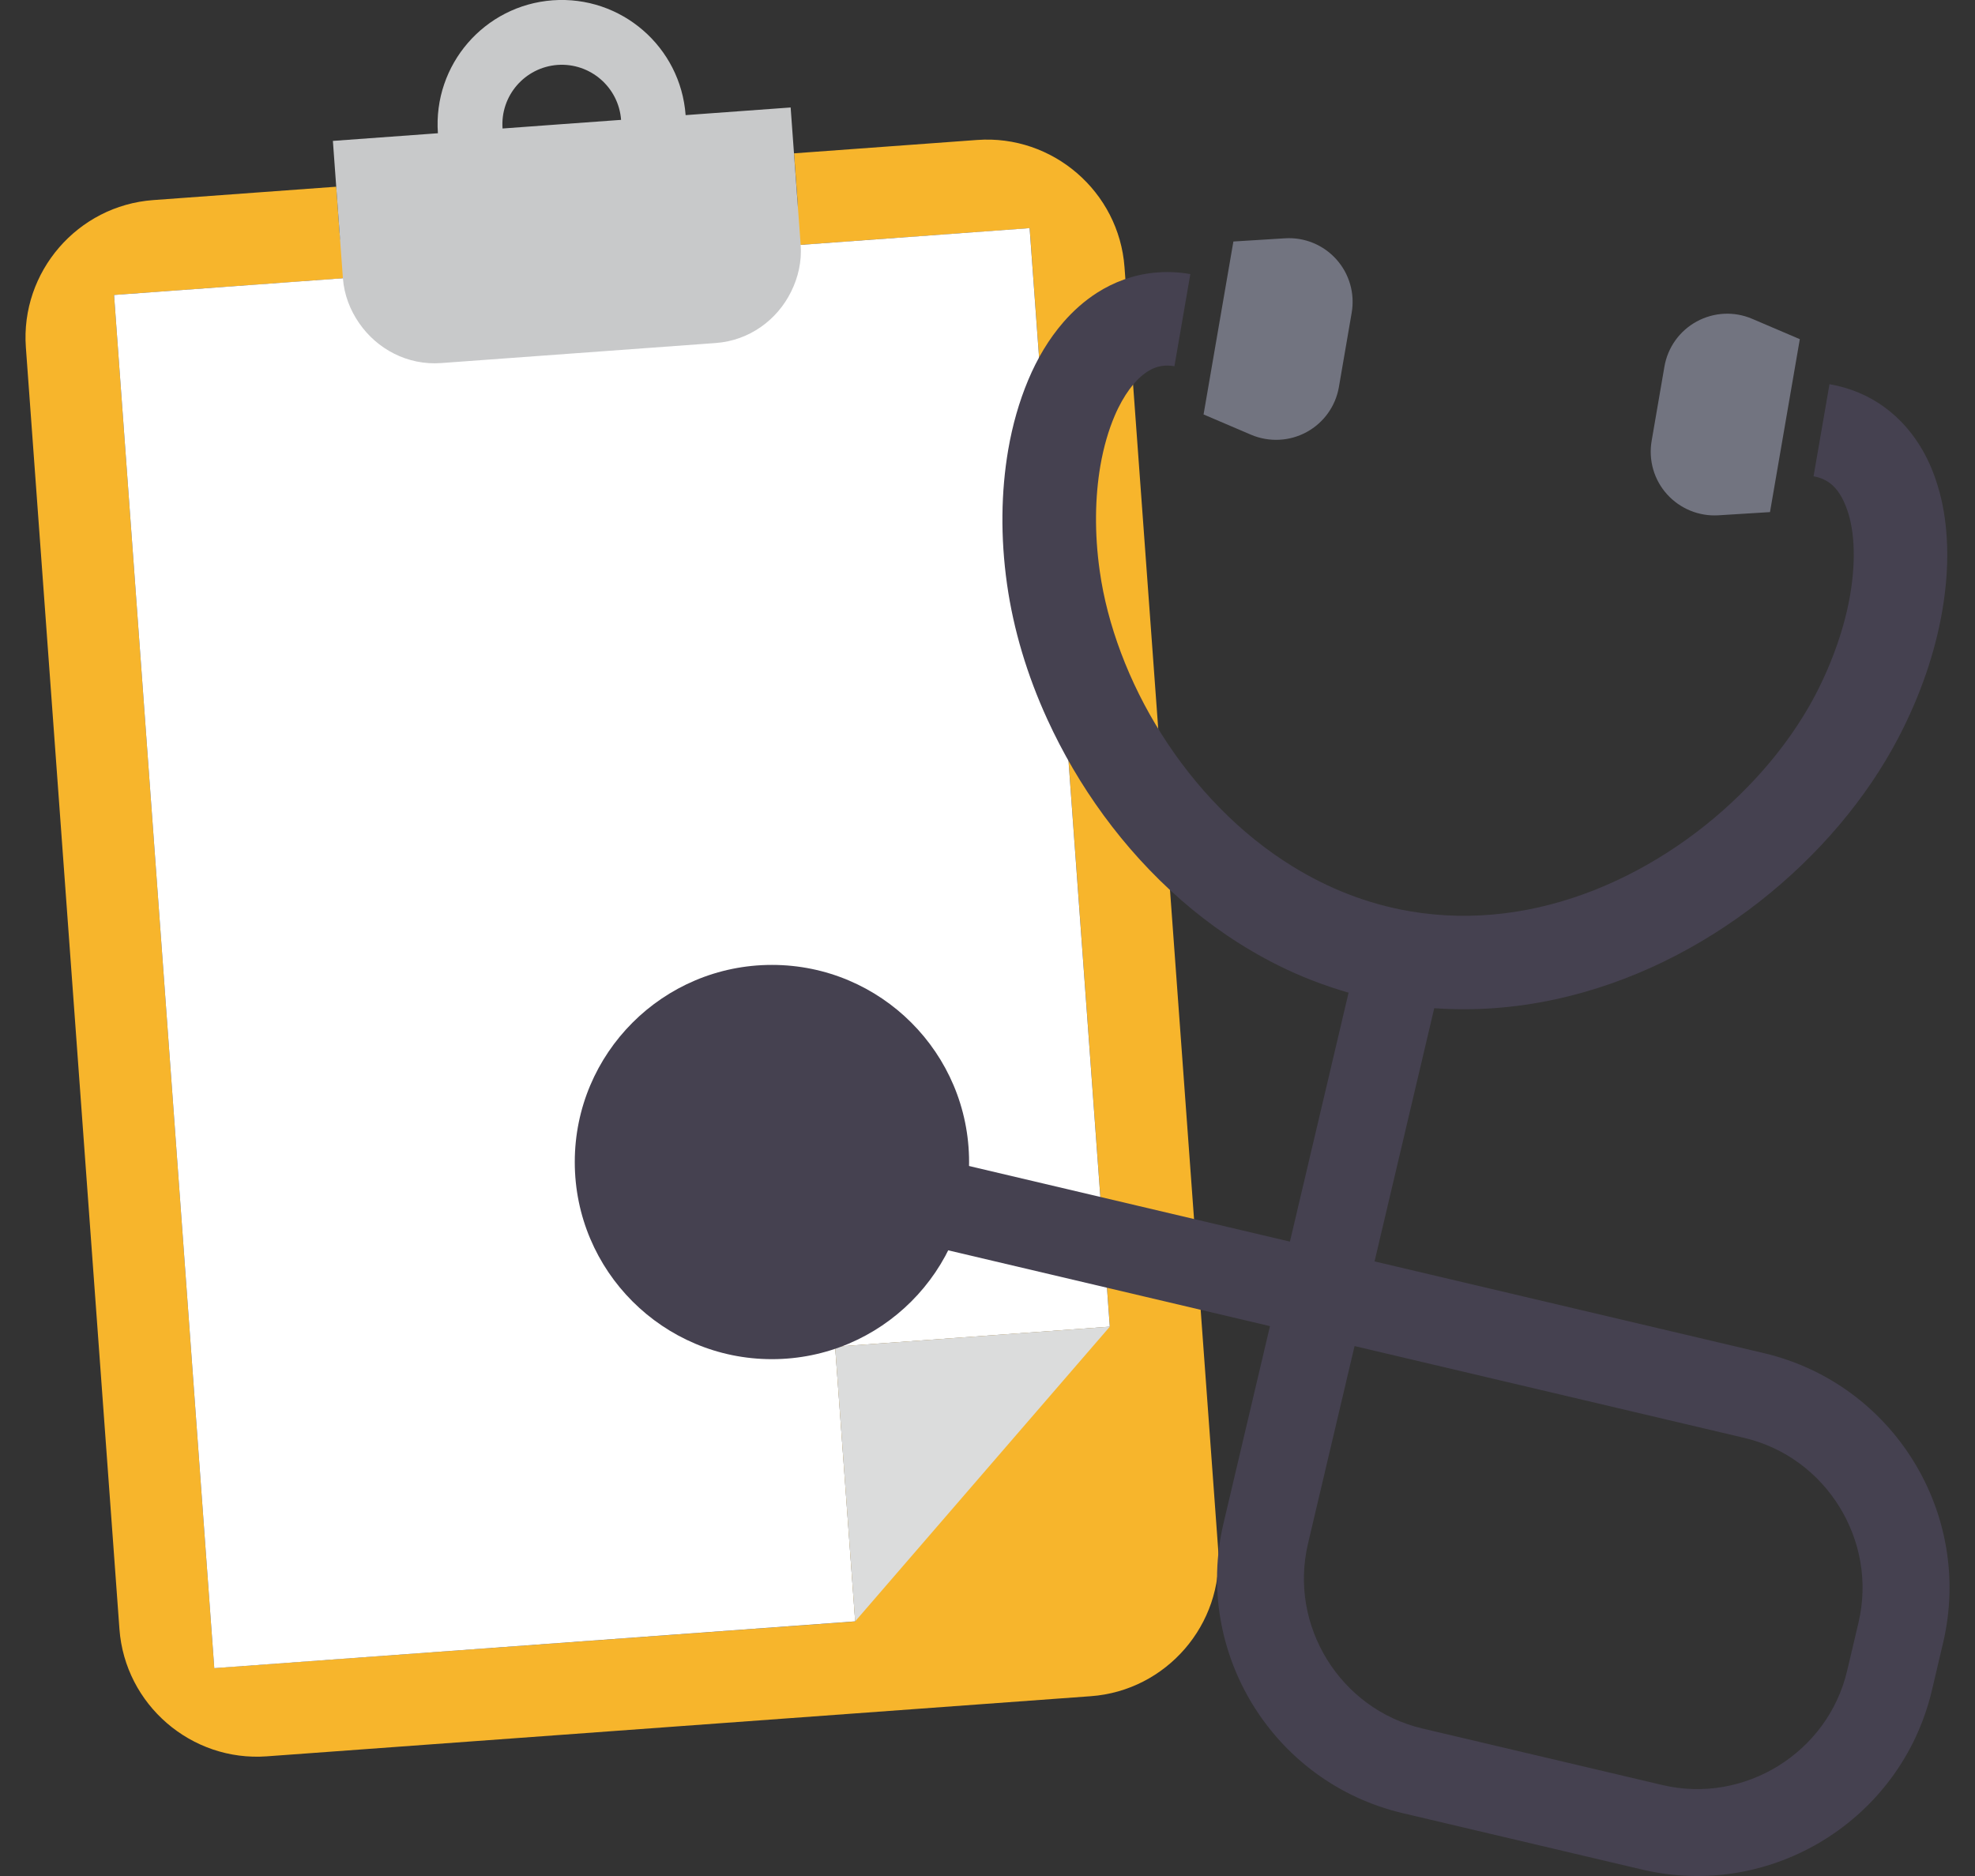 <?xml version="1.0" encoding="utf-8"?>
<!-- Generator: Adobe Illustrator 22.0.1, SVG Export Plug-In . SVG Version: 6.00 Build 0)  -->
<svg version="1.1" id="レイヤー_1" xmlns="http://www.w3.org/2000/svg" xmlns:xlink="http://www.w3.org/1999/xlink" x="0px"
	 y="0px" width="40px" height="38px" viewBox="0 0 40 38" style="enable-background:new 0 0 40 38;" xml:space="preserve">
<rect x="0" y="0" width="40" height="38" fill="#333333" stroke="none"/>
<style type="text/css">
	.st0{fill:#F7B52C;}
	.st1{fill:#FFFFFF;}
	.st2{fill:#DBDCDC;}
	.st3{fill:#C8C9CA;}
	.st4{fill:#454150;}
	.st5{fill:#727480;}
	.st6{fill:#54A13A;}
	.st7{fill:#717071;}
	.st8{fill:none;stroke:#E73817;stroke-miterlimit:10;}
	.st9{fill:#585757;}
	.st10{fill:#F7B92C;}
	.st11{fill:#FFDD00;}
	.st12{fill:#FFE900;}
</style>
<g>
	<path class="st0" d="M19.791,2.835l-3.709,0.271l0.068,0.926c0.025,0.339-0.051,0.661-0.192,0.947l4.896-0.357l1.624,22.252
		l-5.563,0.406l0.406,5.563l-3.709,0.271L4.34,33.789L2.31,5.975l4.895-0.357c-0.181-0.262-0.303-0.57-0.328-0.909L6.81,3.782
		L3.102,4.053c-1.53,0.112-2.69,1.454-2.578,2.984l1.895,25.961c0.112,1.53,1.454,2.69,2.985,2.578l8.344-0.609l8.345-0.609
		c1.529-0.112,2.69-1.454,2.578-2.984L22.775,5.413C22.663,3.883,21.32,2.723,19.791,2.835z"/>
	<path class="st1" d="M15.957,4.979c-0.282,0.574-0.847,0.993-1.527,1.043l-2.781,0.203L8.867,6.427
		c-0.68,0.05-1.299-0.283-1.662-0.81L2.31,5.975l2.03,27.815l9.271-0.677l3.709-0.271l-0.406-5.563l5.563-0.406L20.853,4.621
		L15.957,4.979z"/>
	<polygon class="st2" points="17.32,32.842 22.477,26.873 16.914,27.279 	"/>
	<path class="st3" d="M14.159,2.312l-0.273,0.02c-0.102-1.386-1.306-2.426-2.692-2.326C9.809,0.108,8.769,1.313,8.869,2.699
		l-0.273,0.02L6.742,2.854l0.135,1.854l0,0.001l0.068,0.926C6.97,5.974,7.092,6.282,7.273,6.544c0.363,0.527,0.982,0.86,1.662,0.81
		l2.781-0.203l2.781-0.203c0.68-0.05,1.245-0.468,1.527-1.043c0.141-0.286,0.217-0.608,0.192-0.947l-0.068-0.926l0-0.001
		l-0.135-1.854L14.159,2.312z M11.378,2.515l-1.2,0.088c-0.047-0.663,0.45-1.238,1.113-1.288c0.662-0.047,1.238,0.45,1.288,1.113
		L11.378,2.515z"/>
</g>
<circle class="st4" cx="15.634" cy="23.538" r="3.993"/>
<g>
	<path class="st4" d="M35.729,27.41l-4.859-1.145l-3.031-0.714l1.209-5.129c0.831,0.059,1.648-0.007,2.43-0.175
		c1.56-0.333,2.98-1.059,4.172-1.995c1.19-0.936,2.157-2.083,2.796-3.304c0.449-0.858,0.746-1.733,0.891-2.575
		c0.088-0.513,0.121-1.012,0.09-1.491c-0.023-0.359-0.079-0.707-0.18-1.034c-0.075-0.249-0.173-0.489-0.3-0.714
		c-0.191-0.336-0.447-0.641-0.772-0.88c-0.321-0.238-0.71-0.402-1.122-0.472L36.73,9.648c0.085,0.015,0.151,0.037,0.211,0.066
		c0.103,0.049,0.186,0.115,0.27,0.222c0.061,0.08,0.123,0.186,0.173,0.319c0.079,0.195,0.137,0.455,0.154,0.762
		c0.018,0.306-0.002,0.657-0.067,1.035c-0.108,0.628-0.342,1.327-0.702,2.02c-0.333,0.635-0.798,1.276-1.367,1.86
		c-0.851,0.88-1.93,1.63-3.11,2.097c-0.589,0.233-1.205,0.396-1.831,0.472c-0.628,0.076-1.267,0.067-1.913-0.044
		c-0.859-0.148-1.65-0.464-2.367-0.906c-1.074-0.66-1.981-1.612-2.654-2.677c-0.672-1.06-1.104-2.236-1.253-3.302
		c-0.111-0.773-0.096-1.51,0.012-2.138c0.066-0.383,0.168-0.727,0.289-1.01c0.09-0.213,0.196-0.396,0.3-0.538
		c0.08-0.109,0.16-0.195,0.237-0.263c0.117-0.101,0.224-0.158,0.326-0.19c0.103-0.028,0.206-0.038,0.348-0.015l0.322-1.866
		c-0.244-0.044-0.49-0.052-0.731-0.028c-0.422,0.041-0.819,0.189-1.161,0.408c-0.256,0.165-0.481,0.366-0.678,0.593
		c-0.297,0.342-0.531,0.738-0.714,1.174c-0.182,0.434-0.318,0.908-0.405,1.414c-0.144,0.842-0.159,1.767-0.023,2.724
		c0.129,0.91,0.405,1.838,0.816,2.734c0.615,1.344,1.526,2.626,2.706,3.657c0.59,0.515,1.247,0.966,1.969,1.326
		c0.451,0.226,0.929,0.409,1.426,0.554l-1.188,5.042l-10.321-2.432L15.4,24.43l10.321,2.432l-0.714,3.03l-0.229,0.972
		c-0.613,2.616,1.012,5.243,3.627,5.862l4.859,1.145c2.615,0.613,5.242-1.012,5.862-3.627l0.229-0.972
		C39.968,30.656,38.343,28.029,35.729,27.41z M37.411,33.84c-0.196,0.833-0.713,1.506-1.395,1.93
		c-0.683,0.422-1.516,0.583-2.349,0.387l-4.859-1.145c-0.833-0.197-1.507-0.713-1.93-1.395c-0.422-0.683-0.583-1.516-0.387-2.349
		l0.229-0.972l0.714-3.03l3.031,0.714l4.859,1.145c0.832,0.196,1.506,0.712,1.929,1.395c0.422,0.683,0.583,1.516,0.387,2.349
		L37.411,33.84z"/>
	<path class="st5" d="M25.34,8.807c0.363,0.153,0.777,0.134,1.123-0.055c0.346-0.188,0.587-0.524,0.654-0.913l0.259-1.505
		c0.067-0.389-0.047-0.787-0.31-1.08c-0.263-0.294-0.646-0.452-1.04-0.427l-1.046,0.065l-0.604,3.503L25.34,8.807z"/>
	<path class="st5" d="M33.761,10.01c0.264,0.294,0.647,0.451,1.04,0.428l1.047-0.065l0.604-3.503l-0.965-0.412
		c-0.363-0.156-0.776-0.135-1.123,0.054C34.018,6.7,33.777,7.036,33.71,7.425l-0.259,1.505C33.384,9.32,33.498,9.718,33.761,10.01z"
		/>
</g>
</svg>
